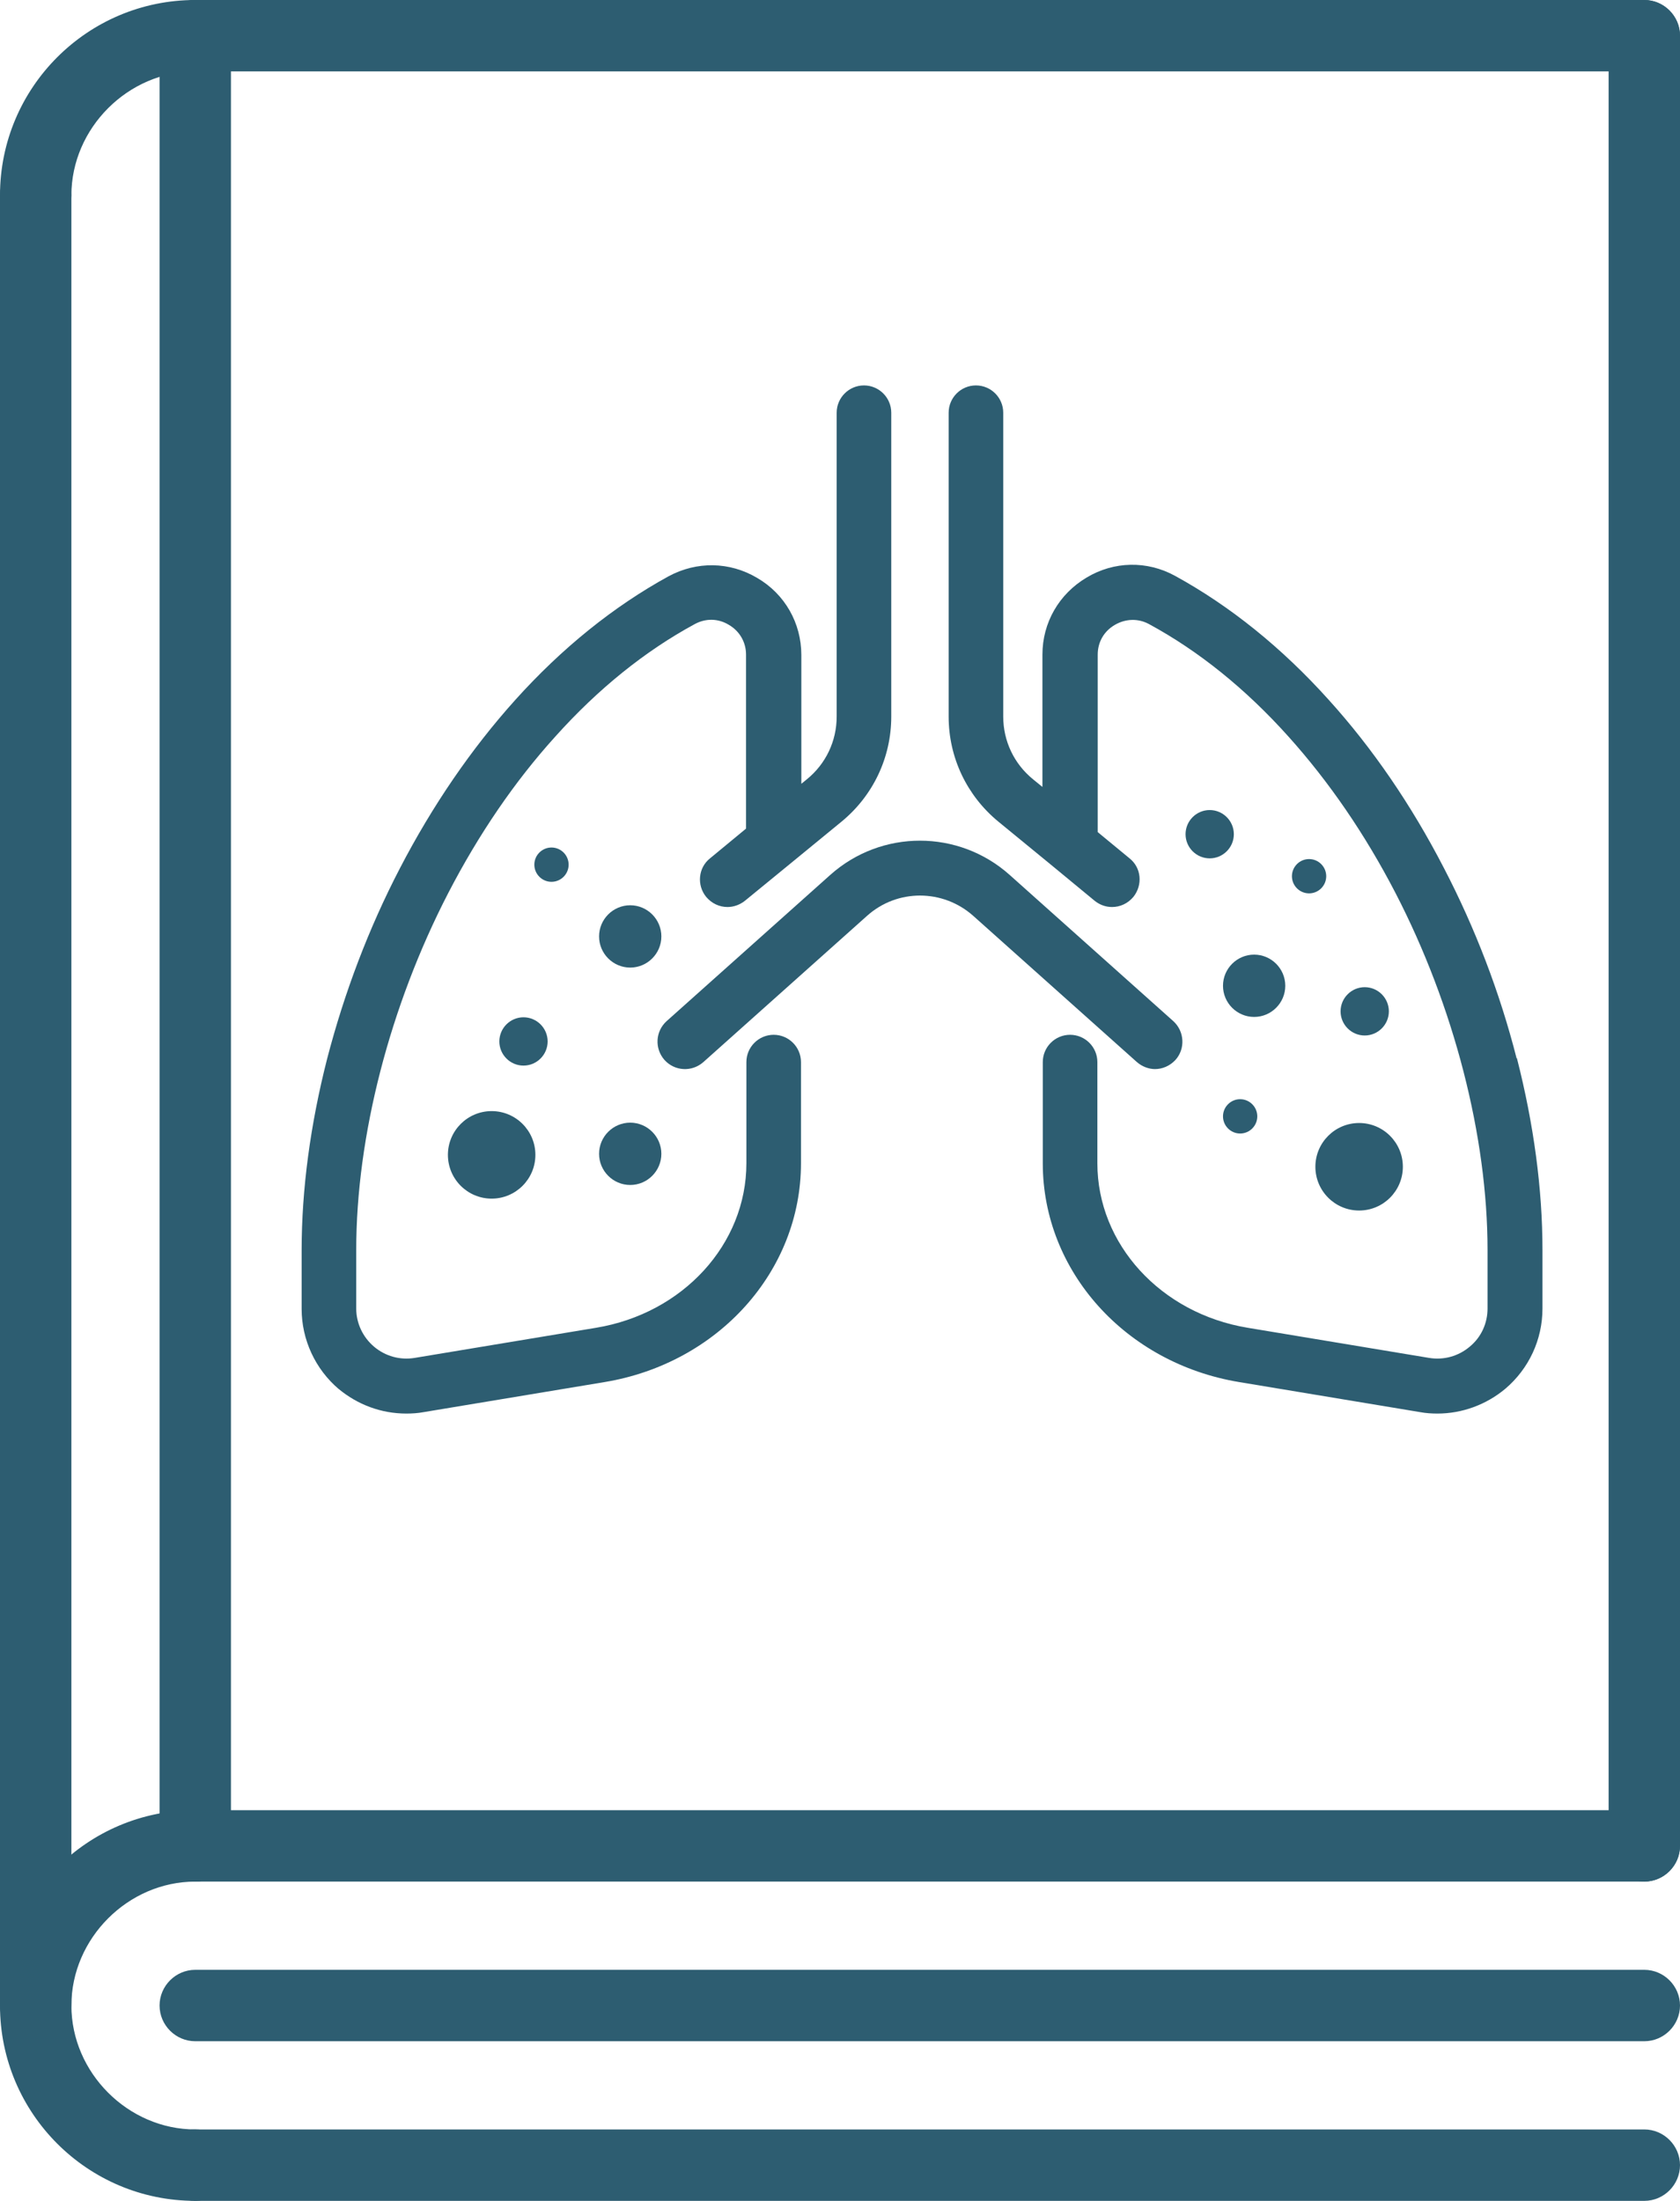 <?xml version="1.0" encoding="UTF-8"?>
<svg id="Layer_1" data-name="Layer 1" xmlns="http://www.w3.org/2000/svg" width="48.01" height="62.87" viewBox="0 0 48.01 62.87">
  <defs>
    <style>
      .cls-1 {
        fill: #2d5d71;
        stroke-width: 0px;
      }
    </style>
  </defs>
  <path class="cls-1" d="M5.58,62.87c-3.08,0-5.58-2.5-5.58-5.58s2.5-5.58,5.58-5.58c.56,0,1.02.46,1.02,1.02s-.46,1.02-1.02,1.02c-1.92,0-3.54,1.62-3.54,3.54s1.62,3.54,3.54,3.54c.56,0,1.02.46,1.02,1.02s-.46,1.02-1.02,1.02Z"/>
  <path class="cls-1" d="M1.02,58.31c-.56,0-1.02-.46-1.02-1.02V5.58c0-.56.46-1.02,1.02-1.02s1.02.46,1.02,1.02v51.71c0,.56-.46,1.02-1.02,1.02Z"/>
  <path class="cls-1" d="M5.58,53.75c-.56,0-1.02-.46-1.02-1.02V1.02c0-.56.46-1.02,1.02-1.02s1.02.46,1.02,1.02v51.71c0,.56-.46,1.02-1.02,1.02Z"/>
  <path class="cls-1" d="M46.99,53.75c-.56,0-1.02-.46-1.02-1.02V1.02c0-.56.46-1.02,1.02-1.02s1.02.46,1.02,1.02v51.71c0,.56-.46,1.02-1.02,1.02Z"/>
  <path class="cls-1" d="M46.99,2.04H5.58c-.56,0-1.02-.46-1.02-1.02s.46-1.02,1.02-1.02h41.41c.56,0,1.02.46,1.02,1.02s-.46,1.02-1.02,1.02Z"/>
  <path class="cls-1" d="M46.99,53.75H5.58c-.56,0-1.02-.46-1.02-1.02s.46-1.02,1.02-1.02h41.41c.56,0,1.02.46,1.02,1.02s-.46,1.02-1.02,1.02Z"/>
  <path class="cls-1" d="M46.99,62.87H5.58c-.56,0-1.02-.46-1.02-1.02s.46-1.02,1.02-1.02h41.41c.56,0,1.02.46,1.02,1.02s-.46,1.02-1.02,1.02Z"/>
  <path class="cls-1" d="M1.02,6.6c-.56,0-1.02-.46-1.02-1.02C0,2.5,2.5,0,5.58,0c.56,0,1.02.46,1.02,1.02s-.46,1.02-1.02,1.02c-1.92,0-3.54,1.62-3.54,3.54,0,.56-.46,1.02-1.02,1.02Z"/>
  <path class="cls-1" d="M46.99,58.31H5.58c-.56,0-1.02-.46-1.02-1.02s.46-1.02,1.02-1.02h41.41c.56,0,1.02.46,1.02,1.02s-.46,1.02-1.02,1.02Z"/>
  <g>
    <path class="cls-1" d="M37.59,33.33c0,.69.56,1.25,1.25,1.25s1.25-.56,1.25-1.25-.56-1.25-1.25-1.25-1.25.56-1.25,1.25Z"/>
    <path class="cls-1" d="M14.05,31.74c-.69,0-1.25.56-1.25,1.25s.56,1.25,1.25,1.25,1.25-.56,1.25-1.25-.56-1.25-1.25-1.25Z"/>
    <path class="cls-1" d="M16.25,24.7c0-.27-.22-.49-.49-.49s-.49.22-.49.49.22.49.49.49.49-.22.49-.49Z"/>
    <path class="cls-1" d="M37.41,24.54c-.27,0-.49.22-.49.49s.22.49.49.49.49-.22.49-.49-.22-.49-.49-.49Z"/>
    <path class="cls-1" d="M35.44,31.4c-.27,0-.49.22-.49.49s.22.49.49.49.49-.22.49-.49-.22-.49-.49-.49Z"/>
    <path class="cls-1" d="M36.73,28.16c0-.49-.4-.89-.89-.89s-.89.4-.89.89.4.89.89.89.89-.4.89-.89Z"/>
    <path class="cls-1" d="M18.01,27.64c.49,0,.89-.4.89-.89s-.4-.89-.89-.89-.89.4-.89.89.4.89.89.89Z"/>
    <path class="cls-1" d="M18.01,33.85c.49,0,.89-.4.89-.89s-.4-.89-.89-.89-.89.4-.89.89.4.89.89.89Z"/>
    <path class="cls-1" d="M34.57,23.14c-.38,0-.69.31-.69.69s.31.69.69.69.69-.31.69-.69-.31-.69-.69-.69Z"/>
    <path class="cls-1" d="M15.65,29.75c0-.38-.31-.69-.69-.69s-.69.31-.69.69.31.69.69.69.69-.31.69-.69Z"/>
    <path class="cls-1" d="M39.69,28.89c0-.38-.31-.69-.69-.69s-.69.31-.69.69.31.69.69.69.69-.31.69-.69Z"/>
    <path class="cls-1" d="M9.67,39.67c.55.46,1.23.71,1.94.71.16,0,.33-.01.49-.04l5.18-.86c3.25-.54,5.61-3.17,5.61-6.25v-2.89c0-.43-.35-.78-.78-.78s-.78.35-.78.78v2.89c0,2.31-1.81,4.29-4.3,4.7l-5.18.86c-.42.07-.84-.05-1.16-.32-.32-.27-.51-.67-.51-1.09v-1.67c0-3.25.96-6.97,2.63-10.2.87-1.68,1.9-3.19,3.06-4.47,1.22-1.36,2.56-2.44,3.98-3.21.31-.17.67-.17.98.02.31.18.49.5.49.85v4.97s-1.03.85-1.03.85c-.34.27-.38.77-.11,1.1.16.19.38.29.61.29.17,0,.35-.06.5-.18l1.32-1.08h0s1.44-1.18,1.44-1.18c.9-.74,1.42-1.83,1.42-3v-8.68c0-.43-.35-.78-.78-.78s-.78.35-.78.78v8.68c0,.7-.31,1.35-.85,1.79l-.16.13v-3.68c0-.91-.47-1.74-1.26-2.2-.79-.47-1.73-.48-2.53-.05-1.57.86-3.05,2.05-4.39,3.54-1.25,1.39-2.36,3.01-3.29,4.8-.9,1.73-1.59,3.56-2.08,5.44-.48,1.88-.73,3.73-.73,5.48v1.67c0,.88.39,1.72,1.06,2.29Z"/>
    <path class="cls-1" d="M43.34,30.23c-.48-1.88-1.18-3.71-2.08-5.44-.93-1.8-2.04-3.42-3.29-4.8-1.34-1.49-2.82-2.68-4.39-3.54-.8-.44-1.75-.42-2.53.05-.79.47-1.26,1.29-1.26,2.2v3.78s-.27-.22-.27-.22c-.54-.44-.85-1.09-.85-1.79v-8.68c0-.43-.35-.78-.78-.78s-.78.35-.78.78v8.68c0,1.17.52,2.26,1.42,3l1.55,1.27s0,0,0,0l1.2.99c.15.12.32.18.5.18.23,0,.45-.1.61-.29.27-.34.23-.83-.11-1.1l-.91-.75v-5.07c0-.36.18-.67.49-.85.31-.18.67-.19.98-.02,1.42.77,2.76,1.85,3.98,3.21,1.16,1.29,2.19,2.79,3.06,4.47,1.67,3.23,2.63,6.95,2.63,10.2v1.67c0,.42-.18.82-.51,1.09-.32.27-.74.39-1.16.32l-5.18-.86c-2.49-.41-4.3-2.39-4.3-4.7v-2.89c0-.43-.35-.78-.78-.78s-.78.35-.78.78v2.89c0,3.08,2.36,5.71,5.61,6.25l5.18.86c.16.03.33.04.49.04.7,0,1.39-.25,1.94-.71.67-.57,1.06-1.4,1.06-2.29v-1.67c0-1.75-.25-3.6-.73-5.48Z"/>
    <path class="cls-1" d="M33,30.54c.22,0,.43-.09.59-.26.29-.32.26-.82-.06-1.11l-4.68-4.18c-1.46-1.3-3.66-1.3-5.12,0l-4.68,4.18c-.32.29-.35.78-.06,1.11.29.32.78.35,1.11.06l4.68-4.18c.86-.77,2.16-.77,3.03,0l4.68,4.18c.15.13.34.2.52.2Z"/>
  </g>
</svg>